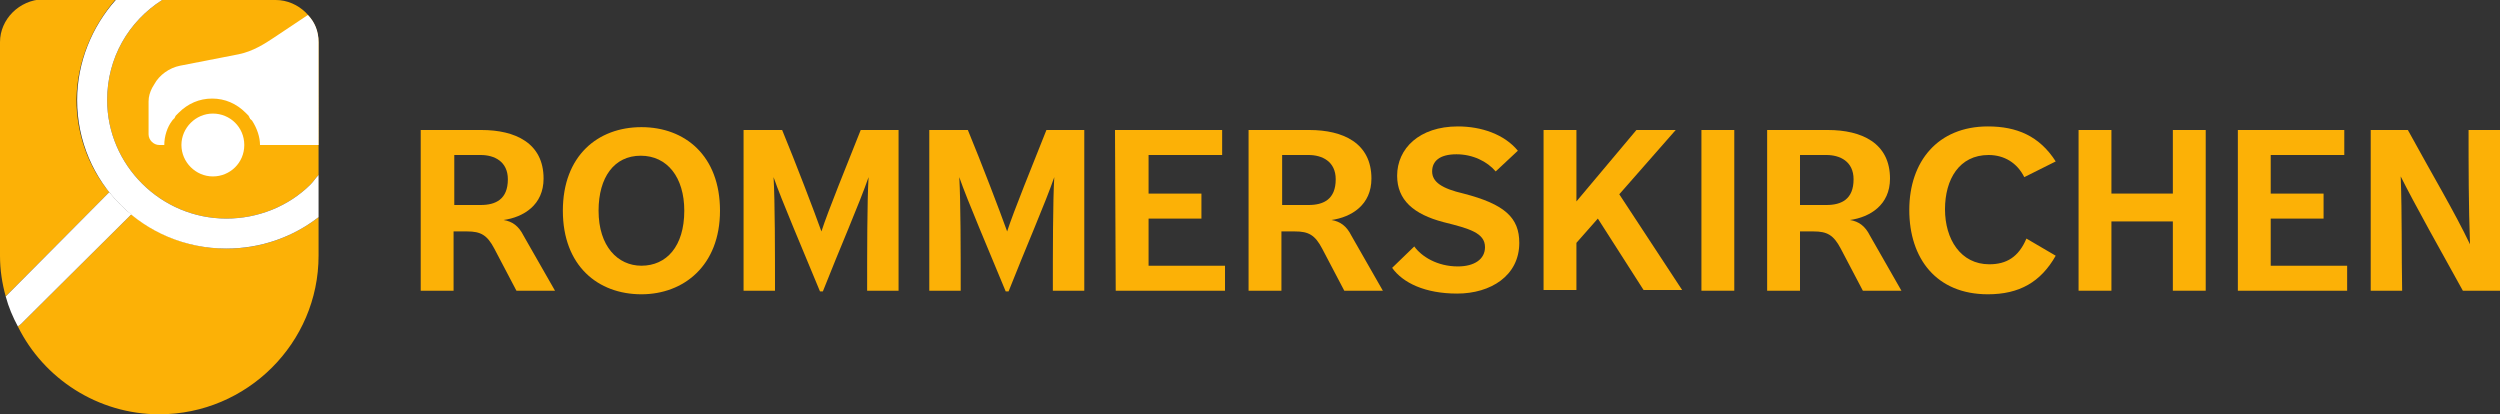 <?xml version="1.0" encoding="utf-8"?>
<!-- Generator: Adobe Illustrator 25.1.0, SVG Export Plug-In . SVG Version: 6.00 Build 0)  -->
<svg version="1.1" id="Ebene_1" xmlns="http://www.w3.org/2000/svg" xmlns:xlink="http://www.w3.org/1999/xlink" x="0px" y="0px"
	 viewBox="0 0 350 58" style="enable-background:new 0 0 350 58;" xml:space="preserve">
<rect x="0" y="0" width="350" height="58" fill="#333333" stroke="none"/>
<style type="text/css">
	.st0{fill:#FCB106;}
	.st1{fill:#FFFFFF;}
</style>
<path class="st0" d="M38.6,0c3.2,0,6,2.7,6,5.9v18.6c-0.4,0.4-0.7,0.9-1.1,1.3c-3.1,3.1-7.4,4.8-11.8,4.8C22.5,30.6,15,23.1,15,14
	c0-5.9,3-11,7.7-14"/>
<path class="st1" d="M38.3,5.3c-1.2,0.8-2.9,1.9-4.9,2.3l-8.2,1.6c-1.5,0.3-2.9,1.3-3.6,2.6l-0.3,0.5c-0.3,0.6-0.5,1.2-0.5,1.9v4.6
	c0,0.8,0.7,1.5,1.5,1.5H23c0-1.2,0.4-2.5,1.1-3.4l0,0c0.1-0.1,0.1-0.2,0.2-0.2c0,0,0-0.1,0.1-0.1c0-0.1,0.1-0.1,0.1-0.2
	s0.1-0.1,0.1-0.2l0.1-0.1c0.1-0.1,0.2-0.2,0.3-0.3c1.3-1.3,2.9-2,4.7-2s3.4,0.7,4.7,2c0.1,0.1,0.2,0.2,0.3,0.3l0.1,0.1
	c0,0.1,0.1,0.1,0.1,0.2s0.1,0.1,0.1,0.2c0,0,0,0.1,0.1,0.1c0.1,0.1,0.1,0.1,0.2,0.2l0,0c0.7,1.1,1.1,2.3,1.1,3.4h8.2V5.9
	c0-1.5-0.5-2.8-1.5-3.8L38.3,5.3z"/>
<path class="st0" d="M15.3,26.9c-2.9-3.5-4.6-8.1-4.6-13c0.1-5.3,2.2-10.2,5.5-14H6C2.7,0,0,2.7,0,5.9v29.9c0,2,0.3,3.9,0.8,5.7
	L15.3,26.9z"/>
<path class="st0" d="M31.8,34.8c-5.1,0-9.7-1.8-13.4-4.8L2.9,45.4c-0.1,0.1-0.3,0.2-0.4,0.3C6.1,53,13.7,58,22.3,58
	c12.3,0,22.3-10,22.3-22.2v-5.4C41,33.2,36.5,34.8,31.8,34.8"/>
<path class="st1" d="M15.3,26.9L0.8,41.5c0.4,1.5,1,2.9,1.7,4.2c0.1-0.1,0.3-0.2,0.4-0.3L18.4,30C17.2,29.1,16.2,28,15.3,26.9"/>
<path class="st1" d="M34.2,20.3c0,2.5-2,4.4-4.4,4.4s-4.4-2-4.4-4.4s2-4.4,4.4-4.4S34.2,17.8,34.2,20.3"/>
<path class="st1" d="M44.6,30.4v-5.9c-0.4,0.4-0.7,0.9-1.1,1.3c-3.1,3.1-7.4,4.8-11.8,4.8C22.5,30.6,15,23.1,15,14
	c0-5.9,3-11,7.7-14h-6.5c-3.3,3.7-5.4,8.7-5.4,14c0,11.5,9.3,20.8,20.9,20.8C36.5,34.8,41,33.2,44.6,30.4"/>
<g>
	<g>
		<path class="st0" d="M58.9,18.2h8.5c4.7,0,8.7,1.8,8.7,6.8c0,3.7-2.8,5.4-5.6,5.8c1.2,0.2,2.1,0.8,2.8,2.2l4.4,7.7h-5.4l-3.1-5.9
			c-1-1.9-1.9-2.4-3.8-2.4h-1.9v8.3h-4.6V18.2z M67.3,28.7c2.1,0,3.8-0.8,3.8-3.6c0-2.5-1.9-3.4-3.8-3.4h-3.7v7H67.3z"/>
		<path class="st0" d="M78.8,29.5c0-7.7,4.9-11.7,11-11.7s11,4,11,11.7s-5.1,11.7-11,11.7C83.7,41.2,78.8,37.2,78.8,29.5z
			 M95.8,29.5c0-4.7-2.4-7.7-6.1-7.7s-5.9,3-5.9,7.7c0,5,2.7,7.7,6,7.7C93.3,37.2,95.8,34.5,95.8,29.5z"/>
		<path class="st0" d="M104.1,18.2h5.4c1.9,4.6,4.5,11.4,5.5,14.2c0.9-2.8,3.6-9.4,5.5-14.2h5.3v22.5h-4.4c0-5.4,0-12.6,0.2-15.9
			c-1.2,3.5-4.2,10.4-6.4,16h-0.4c-2.3-5.6-5.4-12.8-6.5-16c0.2,3.4,0.2,10.7,0.2,15.9h-4.4C104.1,40.7,104.1,18.2,104.1,18.2z"/>
		<path class="st0" d="M130.1,18.2h5.4c1.9,4.6,4.5,11.4,5.5,14.2c0.9-2.8,3.6-9.4,5.5-14.2h5.3v22.5h-4.4c0-5.4,0-12.6,0.2-15.9
			c-1.2,3.5-4.2,10.4-6.4,16h-0.4c-2.3-5.6-5.4-12.8-6.5-16c0.2,3.4,0.2,10.7,0.2,15.9h-4.4L130.1,18.2L130.1,18.2z"/>
		<path class="st0" d="M156.1,18.2h15v3.5h-10.3v5.4h7.4v3.5h-7.4v6.6h10.7v3.5h-15.3L156.1,18.2L156.1,18.2z"/>
		<path class="st0" d="M174.8,18.2h8.5c4.7,0,8.7,1.8,8.7,6.8c0,3.7-2.8,5.4-5.6,5.8c1.2,0.2,2.1,0.8,2.8,2.2l4.4,7.7h-5.4l-3.1-5.9
			c-1-1.9-1.9-2.4-3.8-2.4h-1.9v8.3h-4.6L174.8,18.2L174.8,18.2z M183.2,28.7c2.1,0,3.8-0.8,3.8-3.6c0-2.5-1.9-3.4-3.8-3.4h-3.7v7
			H183.2z"/>
		<path class="st0" d="M198,34.5c1,1.4,3.2,2.8,6.1,2.8c2.3,0,3.8-1,3.8-2.7c0-2-2.2-2.6-5.8-3.5c-4.2-1.1-6.5-3.1-6.5-6.5
			c0-3.8,3.1-6.9,8.5-6.9c3.3,0,6.5,1.1,8.4,3.4l-3.1,2.9c-1.2-1.4-3.2-2.4-5.5-2.4c-2.4,0-3.4,1-3.4,2.4c0,1.5,1.4,2.4,4.4,3.1
			c5.8,1.5,7.8,3.4,7.8,6.9c0,4.6-4,7.1-8.7,7.1c-4.5,0-7.6-1.5-9.1-3.6L198,34.5z"/>
		<path class="st0" d="M216.1,18.2h4.6v10l8.4-10h5.5l-7.9,9l8.8,13.4h-5.4l-6.4-10l-3,3.4v6.6h-4.6L216.1,18.2L216.1,18.2z"/>
		<path class="st0" d="M238.2,18.2h4.6v22.5h-4.6V18.2z"/>
		<path class="st0" d="M247.4,18.2h8.5c4.7,0,8.7,1.8,8.7,6.8c0,3.7-2.8,5.4-5.6,5.8c1.2,0.2,2.1,0.8,2.8,2.2l4.4,7.7h-5.4l-3.1-5.9
			c-1-1.9-1.9-2.4-3.8-2.4H252v8.3h-4.6L247.4,18.2L247.4,18.2z M255.7,28.7c2.1,0,3.8-0.8,3.8-3.6c0-2.5-1.9-3.4-3.8-3.4H252v7
			H255.7z"/>
		<path class="st0" d="M287.8,35.8c-2.1,3.7-5.1,5.4-9.5,5.4c-7.2,0-11-5-11-11.8s4-11.7,11-11.7c4,0,7.2,1.3,9.5,4.9l-4.4,2.2
			c-1-2-2.8-3.1-5-3.1c-4.1,0-6.1,3.4-6.1,7.6s2.2,7.7,6.2,7.7c2.4,0,4.1-1,5.2-3.6L287.8,35.8z"/>
		<path class="st0" d="M291,18.2h4.6v8.9h8.6v-8.9h4.6v22.5h-4.6V31h-8.6v9.7H291V18.2z"/>
		<path class="st0" d="M313.2,18.2h15v3.5h-10.3v5.4h7.4v3.5h-7.4v6.6h10.7v3.5h-15.3V18.2H313.2z"/>
		<path class="st0" d="M331.9,18.2h5.2c3.5,6.4,6.5,11.4,8.7,16c-0.2-5.5-0.2-10.7-0.2-16h4.4v22.5h-5.2c-3-5.4-6.8-12.2-8.7-16
			c0.2,5.6,0.1,10.7,0.2,16h-4.4V18.2z"/>
	</g>
</g>
</svg>
